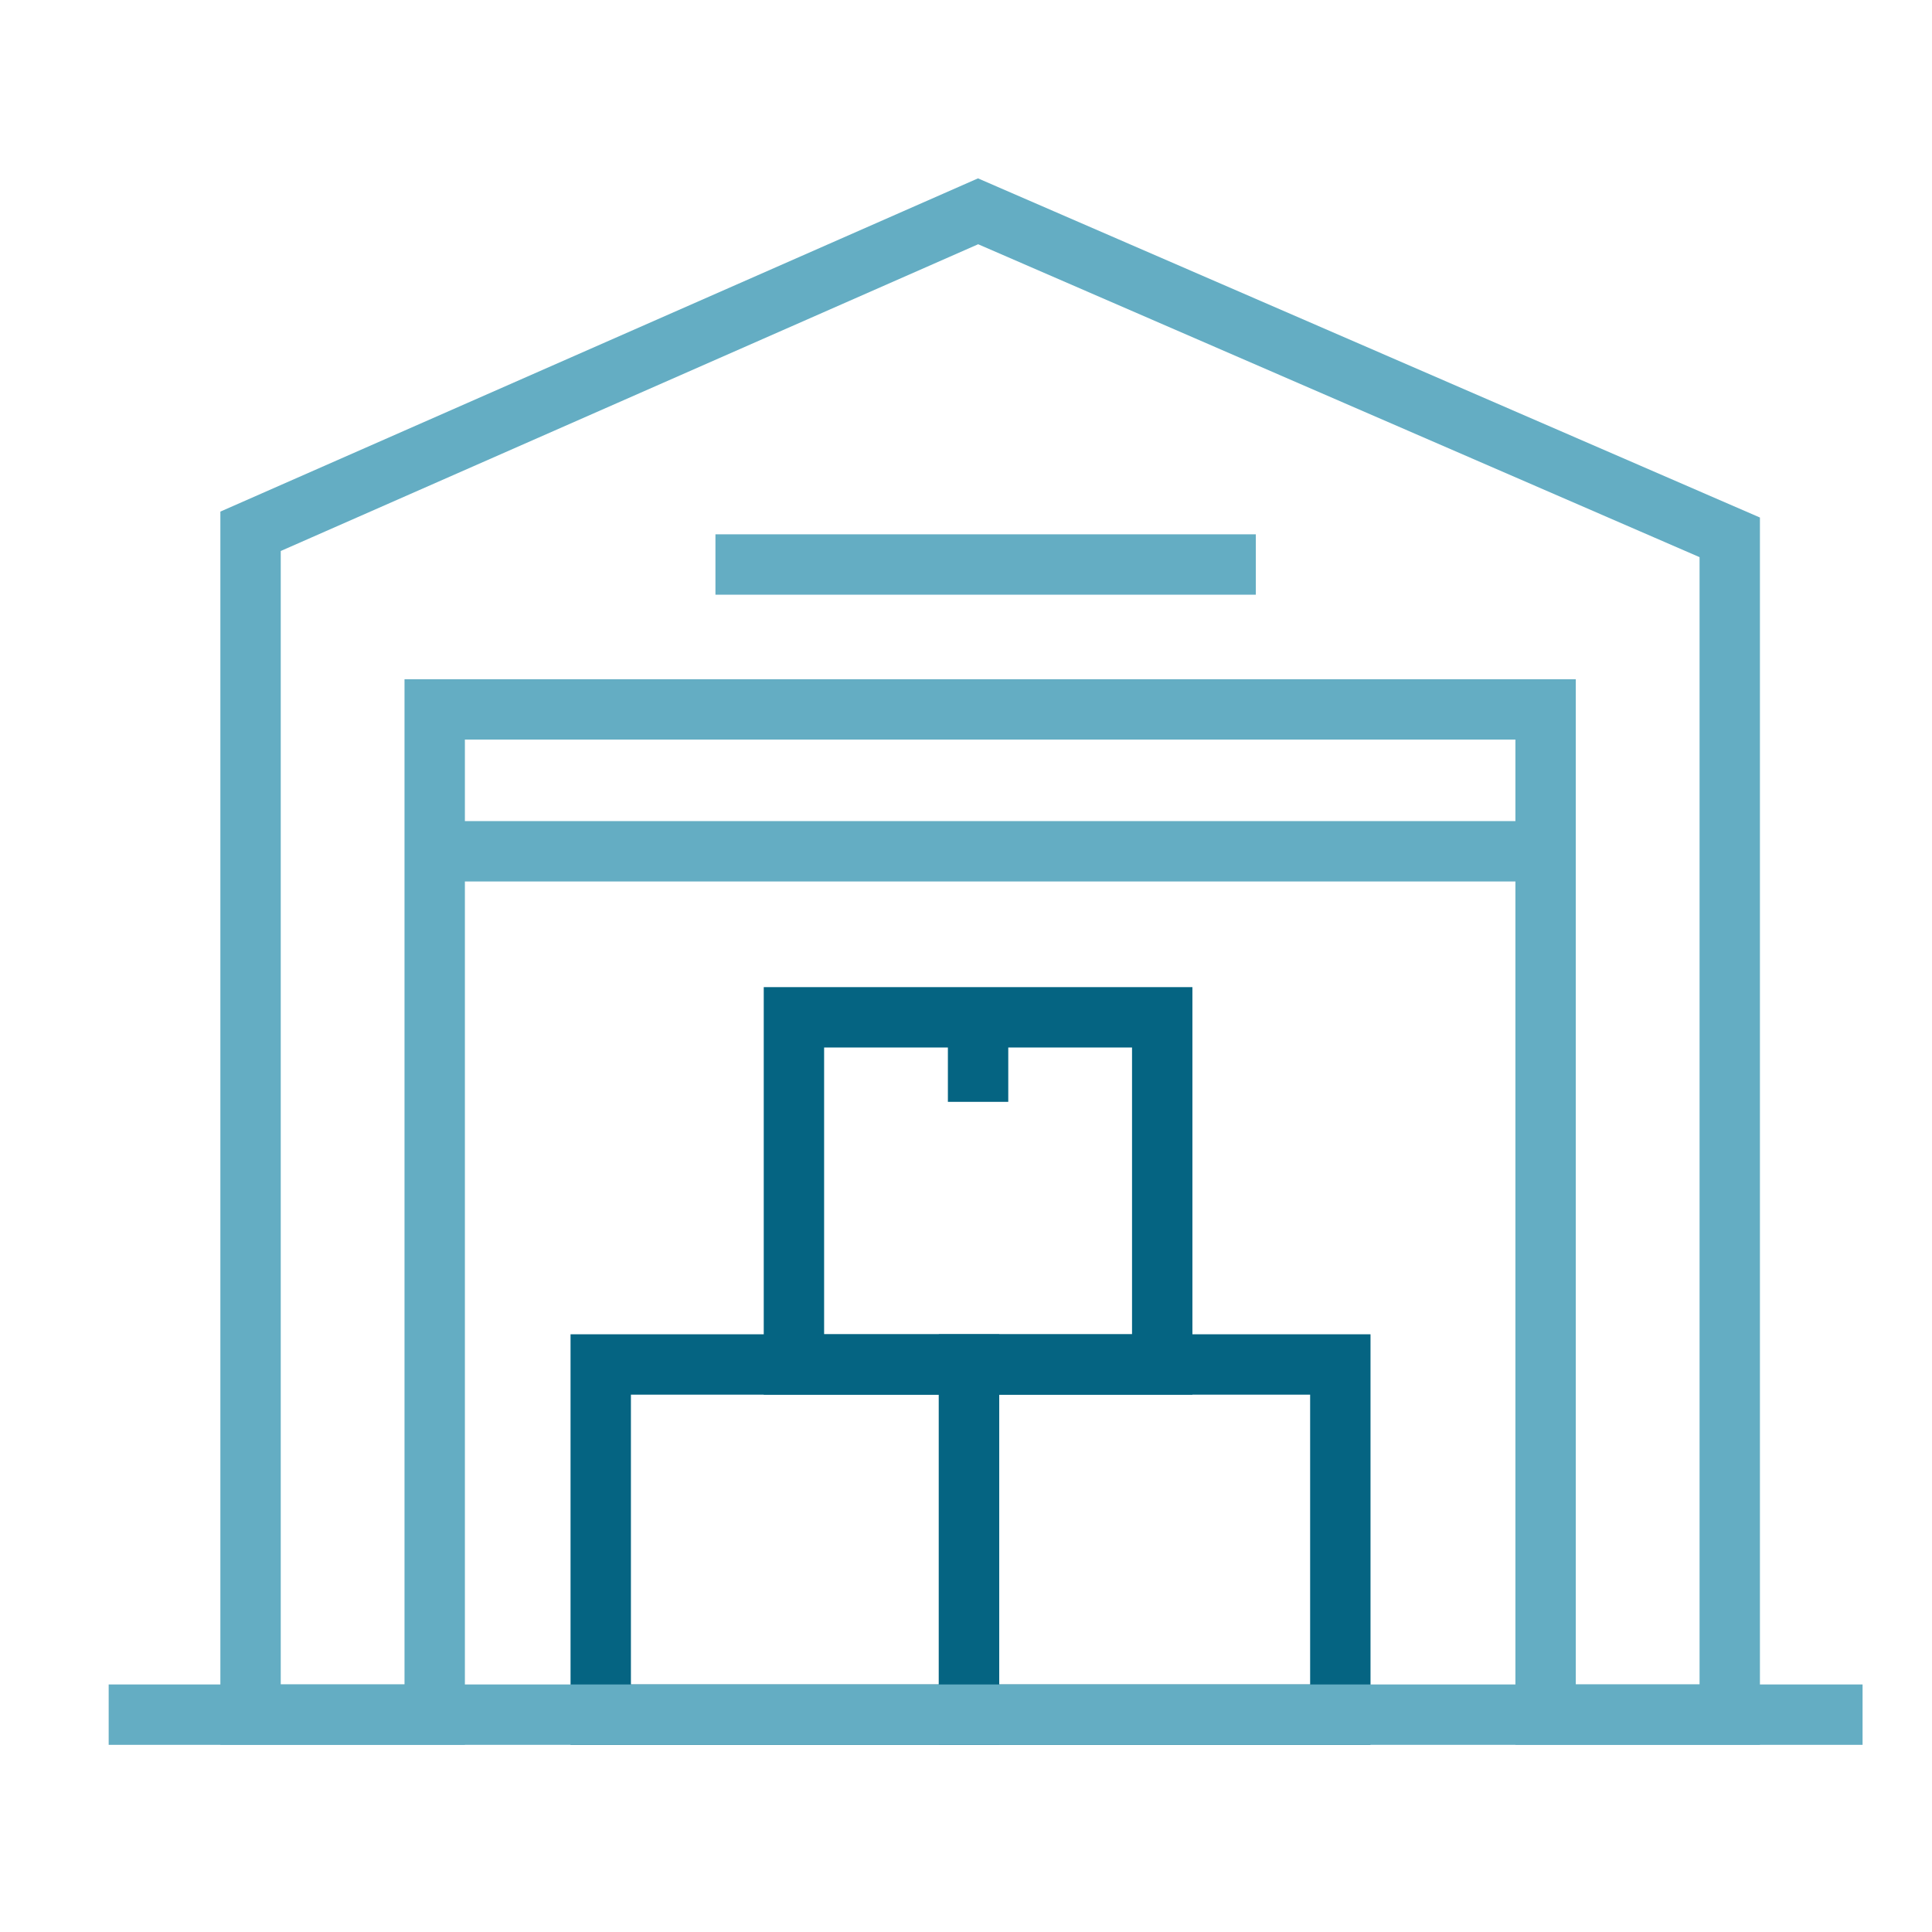 <?xml version="1.0" encoding="UTF-8" standalone="no"?> <svg xmlns="http://www.w3.org/2000/svg" xmlns:xlink="http://www.w3.org/1999/xlink" viewBox="0 0 64 64" style="background-color:#ffffff00" version="1.1" xml:space="preserve" x="0px" y="0px" width="64px" height="64px"> <g id="Layer%201"> <g> <path d="M 57.3 17.8 L 32.4 7 L 8.3 17.6 L 8.3 56.8 L 14.4 56.8 L 14.4 23.5 L 51.2 23.5 L 51.2 56.8 L 57.3 56.8 L 57.3 17.8 Z" stroke="#64adc3" stroke-width="2" fill="none"></path> <path d="M 14.9 28.2 L 50.8 28.2 L 50.8 28.3 " stroke="#64adc3" stroke-width="2" fill="none"></path> <path d="M 32.1 45.2 L 19.9 45.2 L 19.9 56.8 L 32.1 56.8 L 32.1 45.2 Z" stroke="#056482" stroke-width="2" fill="none"></path> <path d="M 44.4 45.2 L 32.1 45.2 L 32.1 56.8 L 44.4 56.8 L 44.4 45.2 Z" stroke="#056482" stroke-width="2" fill="none"></path> <path d="M 38.5 33.7 L 26.3 33.7 L 26.3 45.2 L 38.5 45.2 L 38.5 33.7 Z" stroke="#056482" stroke-width="2" fill="none"></path> <path d="M 32.4 36.5 L 32.4 33.7 " stroke="#056482" stroke-width="2" fill="none"></path> <path d="M 23.7 18.7 L 41.6 18.7 " stroke="#64adc3" stroke-width="2" fill="none"></path> <path d="M 3.6 56.8 L 61.7 56.8 L 60.3 56.8 " stroke="#64adc3" stroke-width="2" fill="none"></path> </g> </g> </svg> 